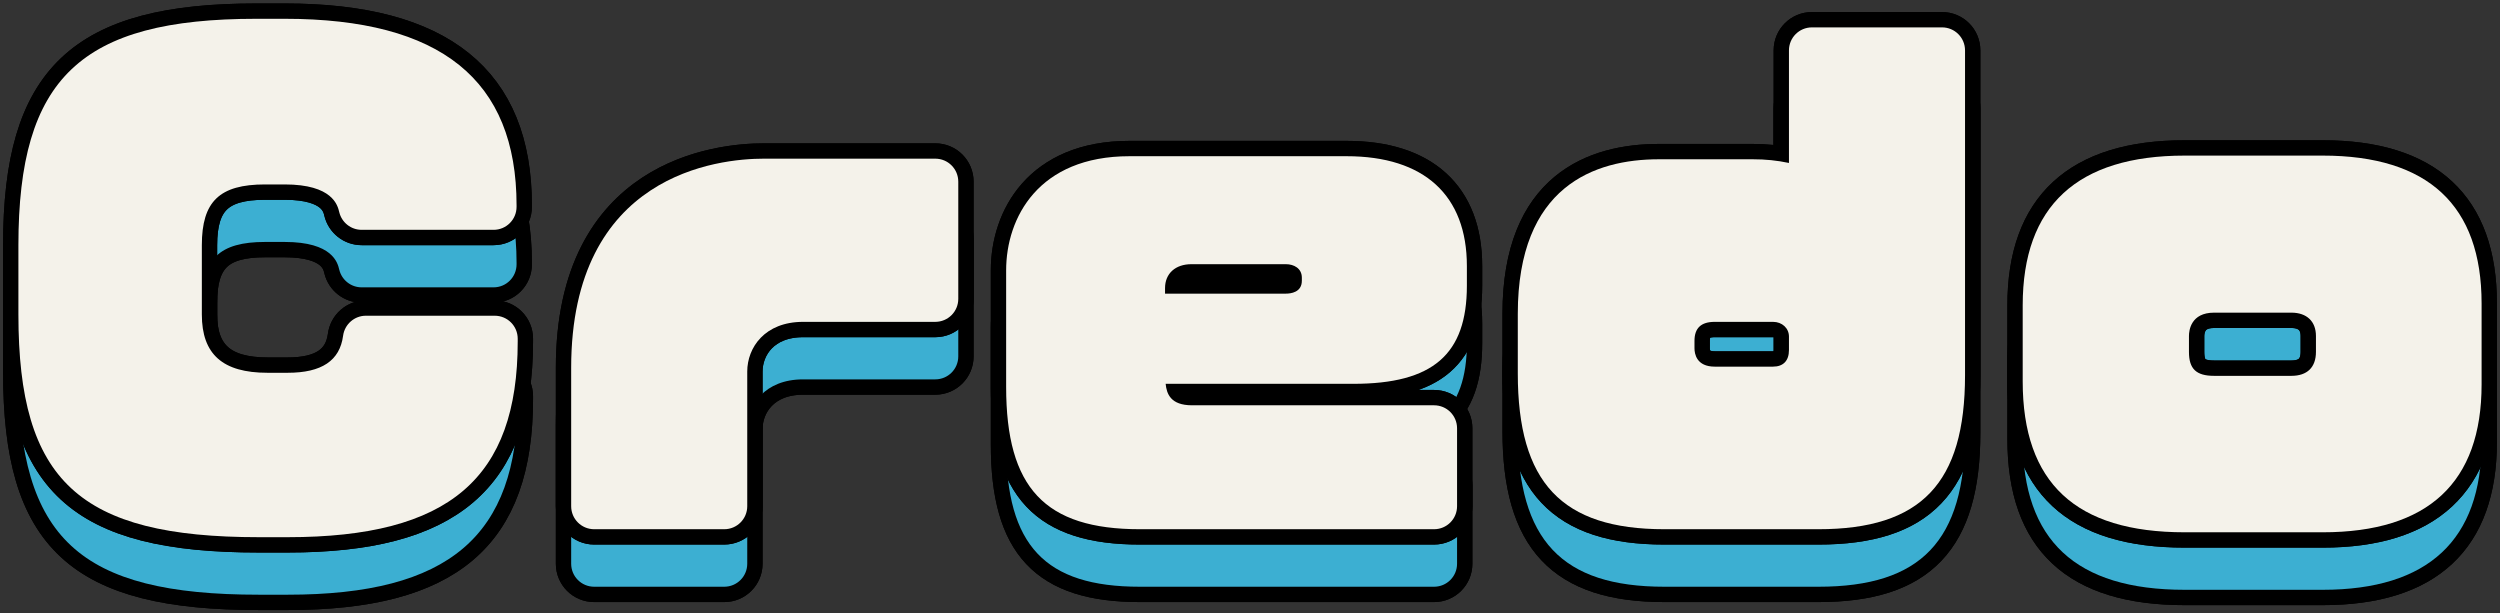 <svg width="326" height="80" viewBox="0 0 326 80" fill="none" xmlns="http://www.w3.org/2000/svg">
<rect x="0" y="0" width="326" height="80" fill="#333333" stroke="none"/>
<g clip-path="url(#clip0_648_16055)">
<path d="M33.76 77.55C10.31 77.55 2.4 70.22 2.4 48.51V39.47C2.4 17.67 10.52 9.95 33.44 9.95H37.12C57.47 9.95 67.36 17.91 67.36 34.27V34.47C67.36 36.13 66.02 37.47 64.36 37.47H47.16C45.77 37.47 44.57 36.52 44.24 35.17C44.03 34.27 43.37 31.55 37.12 31.55H34.56C28.63 31.55 26.32 33.77 26.32 39.47V48.51C26.32 53.7 29.04 56.11 34.88 56.11H37.52C41.95 56.11 44.31 54.53 44.74 51.28C44.94 49.79 46.21 48.67 47.71 48.67H64.51C66.17 48.67 67.51 50.01 67.51 51.67V52.03C67.51 69.92 58.54 77.55 37.51 77.55H33.75H33.76Z" stroke="black" stroke-width="4"/>
<path d="M33.76 77.55C10.31 77.55 2.4 70.22 2.4 48.51V39.47C2.4 17.67 10.52 9.95 33.44 9.95H37.12C57.47 9.95 67.36 17.91 67.36 34.27V34.47C67.36 36.13 66.02 37.47 64.36 37.47H47.16C45.77 37.47 44.57 36.52 44.24 35.17C44.03 34.27 43.37 31.55 37.12 31.55H34.56C28.63 31.55 26.32 33.77 26.32 39.47V48.51C26.32 53.7 29.04 56.11 34.88 56.11H37.52C41.95 56.11 44.31 54.53 44.74 51.28C44.94 49.79 46.21 48.67 47.71 48.67H64.51C66.17 48.67 67.51 50.01 67.51 51.67V52.03C67.51 69.92 58.54 77.55 37.51 77.55H33.75H33.76Z" stroke="black" stroke-width="4"/>
<path d="M77.481 76.51C75.82 76.51 74.481 75.17 74.481 73.51V55.47C74.481 30.16 93.71 28.19 99.6 28.19H121.96C123.62 28.19 124.96 29.53 124.96 31.19V46.47C124.96 48.13 123.62 49.47 121.96 49.47H104.72C99.721 49.47 97.441 52.83 97.441 55.95V73.51C97.441 75.17 96.1 76.51 94.441 76.51H77.481Z" stroke="black" stroke-width="4"/>
<path d="M77.481 76.51C75.82 76.51 74.481 75.17 74.481 73.51V55.47C74.481 30.16 93.71 28.19 99.6 28.19H121.96C123.62 28.19 124.96 29.53 124.96 31.19V46.47C124.96 48.13 123.62 49.47 121.96 49.47H104.72C99.721 49.47 97.441 52.83 97.441 55.95V73.51C97.441 75.17 96.1 76.51 94.441 76.51H77.481Z" stroke="black" stroke-width="4"/>
<path d="M148.641 76.51C136.251 76.51 131.201 71.13 131.201 57.95V42.75C131.201 35.89 135.411 27.87 147.281 27.87H175.601C185.711 27.87 191.281 32.96 191.281 42.19V44.75C191.281 53.72 186.851 57.55 176.481 57.55H152.001C152.131 58.85 152.641 60.35 155.441 60.35H187.001C188.661 60.35 190.001 61.69 190.001 63.35V73.51C190.001 75.17 188.661 76.51 187.001 76.51H148.641ZM155.361 41.95C153.271 41.95 151.921 43.17 151.921 45.07V45.79H167.681C168.301 45.79 169.761 45.63 169.761 44.11V43.71C169.761 42.49 168.721 41.95 167.681 41.95H155.361Z" stroke="black" stroke-width="4"/>
<path d="M148.641 76.51C136.251 76.51 131.201 71.13 131.201 57.95V42.75C131.201 35.89 135.411 27.87 147.281 27.87H175.601C185.711 27.87 191.281 32.96 191.281 42.19V44.75C191.281 53.72 186.851 57.55 176.481 57.55H152.001C152.131 58.85 152.641 60.35 155.441 60.35H187.001C188.661 60.35 190.001 61.69 190.001 63.35V73.51C190.001 75.17 188.661 76.51 187.001 76.51H148.641ZM155.361 41.95C153.271 41.95 151.921 43.17 151.921 45.07V45.79H167.681C168.301 45.79 169.761 45.63 169.761 44.11V43.71C169.761 42.49 168.721 41.95 167.681 41.95H155.361Z" stroke="black" stroke-width="4"/>
<path d="M217.04 76.51C203.64 76.51 197.92 70.43 197.92 56.19V48.43C197.92 31.77 207.93 28.27 216.32 28.27H228.56C230.23 28.27 231.73 28.42 233.28 28.75V14.07C233.28 12.41 234.62 11.07 236.28 11.07H253.24C254.9 11.07 256.24 12.41 256.24 14.07V56.43C256.24 70.51 250.52 76.51 237.12 76.51H217.04ZM223.6 49.47C221.82 49.47 220.96 50.28 220.96 51.95V52.91C220.96 53.63 221.22 55.31 223.6 55.31H231.2C232.54 55.31 233.28 54.54 233.28 53.15V51.39C233.28 50.3 232.39 49.47 231.2 49.47H223.6Z" stroke="black" stroke-width="4"/>
<path d="M217.04 76.51C203.64 76.51 197.92 70.43 197.92 56.19V48.43C197.92 31.77 207.93 28.27 216.32 28.27H228.56C230.23 28.27 231.73 28.42 233.28 28.75V14.07C233.28 12.41 234.62 11.07 236.28 11.07H253.24C254.9 11.07 256.24 12.41 256.24 14.07V56.43C256.24 70.51 250.52 76.51 237.12 76.51H217.04ZM223.6 49.47C221.82 49.47 220.96 50.28 220.96 51.95V52.91C220.96 53.63 221.22 55.31 223.6 55.31H231.2C232.54 55.31 233.28 54.54 233.28 53.15V51.39C233.28 50.3 232.39 49.47 231.2 49.47H223.6Z" stroke="black" stroke-width="4"/>
<path d="M284.88 76.91C270.67 76.91 263.76 70.47 263.76 57.23V47.31C263.76 34.36 270.87 27.79 284.88 27.79H302.88C316.63 27.79 323.6 34.28 323.6 47.07V57.63C323.6 70.42 316.63 76.91 302.88 76.91H284.88ZM288.72 48.27C285.68 48.27 285.44 50.6 285.44 51.31V53.39C285.44 55.61 286.39 56.51 288.72 56.51H298.8C300.86 56.51 302 55.4 302 53.39V51.31C302 49.41 300.8 48.27 298.8 48.27H288.72Z" stroke="black" stroke-width="4"/>
<path d="M284.88 76.91C270.67 76.91 263.76 70.47 263.76 57.23V47.31C263.76 34.36 270.87 27.79 284.88 27.79H302.88C316.63 27.79 323.6 34.28 323.6 47.07V57.63C323.6 70.42 316.63 76.91 302.88 76.91H284.88ZM288.72 48.27C285.68 48.27 285.44 50.6 285.44 51.31V53.39C285.44 55.61 286.39 56.51 288.72 56.51H298.8C300.86 56.51 302 55.4 302 53.39V51.31C302 49.41 300.8 48.27 298.8 48.27H288.72Z" stroke="black" stroke-width="4"/>
<path d="M33.76 77.55C10.31 77.55 2.4 70.22 2.4 48.51V39.47C2.4 17.67 10.52 9.95 33.44 9.95H37.12C57.47 9.95 67.36 17.91 67.36 34.27V34.47C67.36 36.13 66.02 37.47 64.36 37.47H47.16C45.77 37.47 44.57 36.52 44.24 35.17C44.03 34.27 43.37 31.55 37.12 31.55H34.56C28.63 31.55 26.32 33.77 26.32 39.47V48.51C26.32 53.7 29.04 56.11 34.88 56.11H37.52C41.95 56.11 44.31 54.53 44.74 51.28C44.94 49.79 46.21 48.67 47.71 48.67H64.51C66.17 48.67 67.51 50.01 67.51 51.67V52.03C67.51 69.92 58.54 77.55 37.51 77.55H33.75H33.76Z" fill="#3CAFD2"/>
<path d="M77.481 76.51C75.82 76.51 74.481 75.17 74.481 73.51V55.47C74.481 30.16 93.71 28.19 99.6 28.19H121.96C123.62 28.19 124.96 29.53 124.96 31.19V46.47C124.96 48.13 123.62 49.47 121.96 49.47H104.72C99.721 49.47 97.441 52.83 97.441 55.95V73.51C97.441 75.17 96.1 76.51 94.441 76.51H77.481Z" fill="#3CAFD2"/>
<path d="M148.641 76.51C136.251 76.51 131.201 71.13 131.201 57.95V42.75C131.201 35.89 135.411 27.87 147.281 27.87H175.601C185.711 27.87 191.281 32.96 191.281 42.19V44.75C191.281 53.72 186.851 57.55 176.481 57.55H152.001C152.131 58.85 152.641 60.35 155.441 60.35H187.001C188.661 60.35 190.001 61.69 190.001 63.35V73.51C190.001 75.17 188.661 76.51 187.001 76.51H148.641ZM155.361 41.95C153.271 41.95 151.921 43.17 151.921 45.07V45.79H167.681C168.301 45.79 169.761 45.63 169.761 44.11V43.71C169.761 42.49 168.721 41.95 167.681 41.95H155.361Z" fill="#3CAFD2"/>
<path d="M217.04 76.51C203.64 76.51 197.92 70.43 197.92 56.19V48.43C197.92 31.77 207.93 28.27 216.32 28.27H228.56C230.23 28.27 231.73 28.42 233.28 28.75V14.07C233.28 12.41 234.62 11.07 236.28 11.07H253.24C254.9 11.07 256.24 12.41 256.24 14.07V56.43C256.24 70.51 250.52 76.51 237.12 76.51H217.04ZM223.6 49.47C221.82 49.47 220.96 50.28 220.96 51.95V52.91C220.96 53.63 221.22 55.31 223.6 55.31H231.2C232.54 55.31 233.28 54.54 233.28 53.15V51.39C233.28 50.3 232.39 49.47 231.2 49.47H223.6Z" fill="#3CAFD2"/>
<path d="M284.88 76.91C270.67 76.91 263.76 70.47 263.76 57.23V47.31C263.76 34.36 270.87 27.79 284.88 27.79H302.88C316.63 27.79 323.6 34.28 323.6 47.07V57.63C323.6 70.42 316.63 76.91 302.88 76.91H284.88ZM288.72 48.27C285.68 48.27 285.44 50.6 285.44 51.31V53.39C285.44 55.61 286.39 56.51 288.72 56.51H298.8C300.86 56.51 302 55.4 302 53.39V51.31C302 49.41 300.8 48.27 298.8 48.27H288.72Z" fill="#3CAFD2"/>
<path d="M33.76 70.05C10.31 70.05 2.4 62.72 2.4 41.01V31.97C2.4 10.17 10.52 2.45 33.44 2.45H37.12C57.47 2.45 67.36 10.41 67.36 26.77V26.97C67.36 28.63 66.02 29.97 64.36 29.97H47.16C45.77 29.97 44.57 29.02 44.24 27.67C44.03 26.77 43.37 24.05 37.12 24.05H34.56C28.63 24.05 26.32 26.27 26.32 31.97V41.01C26.32 46.2 29.04 48.61 34.88 48.61H37.52C41.95 48.61 44.31 47.03 44.74 43.78C44.94 42.29 46.21 41.17 47.71 41.17H64.51C66.17 41.17 67.51 42.51 67.51 44.17V44.53C67.51 62.42 58.54 70.05 37.51 70.05H33.75H33.76Z" stroke="black" stroke-width="4"/>
<path d="M33.76 70.05C10.31 70.05 2.4 62.72 2.4 41.01V31.97C2.4 10.17 10.52 2.45 33.44 2.45H37.12C57.47 2.45 67.36 10.41 67.36 26.77V26.97C67.36 28.63 66.02 29.97 64.36 29.97H47.16C45.77 29.97 44.57 29.02 44.24 27.67C44.03 26.77 43.37 24.05 37.12 24.05H34.56C28.63 24.05 26.32 26.27 26.32 31.97V41.01C26.32 46.2 29.04 48.61 34.88 48.61H37.52C41.95 48.61 44.31 47.03 44.74 43.78C44.94 42.29 46.21 41.17 47.71 41.17H64.51C66.17 41.17 67.51 42.51 67.51 44.17V44.53C67.51 62.42 58.54 70.05 37.51 70.05H33.75H33.76Z" stroke="black" stroke-width="4"/>
<path d="M77.481 69.01C75.82 69.01 74.481 67.67 74.481 66.01V47.97C74.481 22.66 93.71 20.69 99.6 20.69H121.96C123.62 20.69 124.96 22.03 124.96 23.69V38.97C124.96 40.63 123.62 41.97 121.96 41.97H104.72C99.721 41.97 97.441 45.33 97.441 48.45V66.01C97.441 67.67 96.1 69.01 94.441 69.01H77.481Z" stroke="black" stroke-width="4"/>
<path d="M77.481 69.01C75.82 69.01 74.481 67.67 74.481 66.01V47.97C74.481 22.66 93.71 20.69 99.6 20.69H121.96C123.62 20.69 124.96 22.03 124.96 23.69V38.97C124.96 40.63 123.62 41.97 121.96 41.97H104.72C99.721 41.97 97.441 45.33 97.441 48.45V66.01C97.441 67.67 96.1 69.01 94.441 69.01H77.481Z" stroke="black" stroke-width="4"/>
<path d="M148.641 69.01C136.251 69.01 131.201 63.63 131.201 50.45V35.25C131.201 28.39 135.411 20.37 147.281 20.37H175.601C185.711 20.37 191.281 25.46 191.281 34.69V37.25C191.281 46.22 186.851 50.05 176.481 50.05H152.001C152.131 51.35 152.641 52.85 155.441 52.85H187.001C188.661 52.85 190.001 54.19 190.001 55.85V66.01C190.001 67.67 188.661 69.01 187.001 69.01H148.641ZM155.361 34.45C153.271 34.45 151.921 35.67 151.921 37.57V38.29H167.681C168.301 38.29 169.761 38.13 169.761 36.61V36.21C169.761 34.99 168.721 34.45 167.681 34.45H155.361Z" stroke="black" stroke-width="4"/>
<path d="M148.641 69.01C136.251 69.01 131.201 63.63 131.201 50.45V35.25C131.201 28.39 135.411 20.37 147.281 20.37H175.601C185.711 20.37 191.281 25.46 191.281 34.69V37.25C191.281 46.22 186.851 50.05 176.481 50.05H152.001C152.131 51.35 152.641 52.85 155.441 52.85H187.001C188.661 52.85 190.001 54.19 190.001 55.85V66.01C190.001 67.67 188.661 69.01 187.001 69.01H148.641ZM155.361 34.45C153.271 34.45 151.921 35.67 151.921 37.57V38.29H167.681C168.301 38.29 169.761 38.13 169.761 36.61V36.21C169.761 34.99 168.721 34.45 167.681 34.45H155.361Z" stroke="black" stroke-width="4"/>
<path d="M217.04 69.01C203.64 69.01 197.92 62.93 197.92 48.69V40.93C197.92 24.27 207.93 20.77 216.32 20.77H228.56C230.23 20.77 231.73 20.92 233.28 21.25V6.57C233.28 4.91 234.62 3.57 236.28 3.57H253.24C254.9 3.57 256.24 4.91 256.24 6.57V48.93C256.24 63.01 250.52 69.01 237.12 69.01H217.04ZM223.6 41.97C221.82 41.97 220.96 42.78 220.96 44.45V45.41C220.96 46.13 221.22 47.81 223.6 47.81H231.2C232.54 47.81 233.28 47.04 233.28 45.65V43.89C233.28 42.8 232.39 41.97 231.2 41.97H223.6Z" stroke="black" stroke-width="4"/>
<path d="M217.04 69.01C203.64 69.01 197.92 62.93 197.92 48.69V40.93C197.92 24.27 207.93 20.77 216.32 20.77H228.56C230.23 20.77 231.73 20.92 233.28 21.25V6.57C233.28 4.91 234.62 3.57 236.28 3.57H253.24C254.9 3.57 256.24 4.91 256.24 6.57V48.93C256.24 63.01 250.52 69.01 237.12 69.01H217.04ZM223.6 41.97C221.82 41.97 220.96 42.78 220.96 44.45V45.41C220.96 46.13 221.22 47.81 223.6 47.81H231.2C232.54 47.81 233.28 47.04 233.28 45.65V43.89C233.28 42.8 232.39 41.97 231.2 41.97H223.6Z" stroke="black" stroke-width="4"/>
<path d="M284.88 69.41C270.67 69.41 263.76 62.97 263.76 49.73V39.81C263.76 26.86 270.87 20.29 284.88 20.29H302.88C316.63 20.29 323.6 26.78 323.6 39.57V50.13C323.6 62.92 316.63 69.41 302.88 69.41H284.88ZM288.72 40.77C285.68 40.77 285.44 43.1 285.44 43.81V45.89C285.44 48.11 286.39 49.01 288.72 49.01H298.8C300.86 49.01 302 47.9 302 45.89V43.81C302 41.91 300.8 40.77 298.8 40.77H288.72Z" stroke="black" stroke-width="4"/>
<path d="M284.88 69.41C270.67 69.41 263.76 62.97 263.76 49.73V39.81C263.76 26.86 270.87 20.29 284.88 20.29H302.88C316.63 20.29 323.6 26.78 323.6 39.57V50.13C323.6 62.92 316.63 69.41 302.88 69.41H284.88ZM288.72 40.77C285.68 40.77 285.44 43.1 285.44 43.81V45.89C285.44 48.11 286.39 49.01 288.72 49.01H298.8C300.86 49.01 302 47.9 302 45.89V43.81C302 41.91 300.8 40.77 298.8 40.77H288.72Z" stroke="black" stroke-width="4"/>
<path d="M33.76 70.05C10.31 70.05 2.4 62.72 2.4 41.01V31.97C2.4 10.17 10.52 2.45 33.44 2.45H37.12C57.47 2.45 67.36 10.41 67.36 26.77V26.97C67.36 28.63 66.02 29.97 64.36 29.97H47.16C45.77 29.97 44.57 29.02 44.24 27.67C44.03 26.77 43.37 24.05 37.12 24.05H34.56C28.63 24.05 26.32 26.27 26.32 31.97V41.01C26.32 46.2 29.04 48.61 34.88 48.61H37.52C41.95 48.61 44.31 47.03 44.74 43.78C44.94 42.29 46.21 41.17 47.71 41.17H64.51C66.17 41.17 67.51 42.51 67.51 44.17V44.53C67.51 62.42 58.54 70.05 37.51 70.05H33.75H33.76Z" fill="#F4F2EA"/>
<path d="M77.481 69.01C75.82 69.01 74.481 67.67 74.481 66.01V47.97C74.481 22.66 93.71 20.69 99.6 20.69H121.96C123.62 20.69 124.96 22.03 124.96 23.69V38.97C124.96 40.63 123.62 41.97 121.96 41.97H104.72C99.721 41.97 97.441 45.33 97.441 48.45V66.01C97.441 67.67 96.1 69.01 94.441 69.01H77.481Z" fill="#F4F2EA"/>
<path d="M148.641 69.01C136.251 69.01 131.201 63.63 131.201 50.45V35.25C131.201 28.39 135.411 20.37 147.281 20.37H175.601C185.711 20.37 191.281 25.46 191.281 34.69V37.25C191.281 46.22 186.851 50.05 176.481 50.05H152.001C152.131 51.35 152.641 52.85 155.441 52.85H187.001C188.661 52.85 190.001 54.19 190.001 55.85V66.01C190.001 67.67 188.661 69.01 187.001 69.01H148.641ZM155.361 34.45C153.271 34.45 151.921 35.67 151.921 37.57V38.29H167.681C168.301 38.29 169.761 38.13 169.761 36.61V36.21C169.761 34.99 168.721 34.45 167.681 34.45H155.361Z" fill="#F4F2EA"/>
<path d="M217.04 69.01C203.64 69.01 197.92 62.93 197.92 48.69V40.93C197.92 24.27 207.93 20.77 216.32 20.77H228.56C230.23 20.77 231.73 20.92 233.28 21.25V6.57C233.28 4.91 234.62 3.57 236.28 3.57H253.24C254.9 3.57 256.24 4.91 256.24 6.57V48.93C256.24 63.01 250.52 69.01 237.12 69.01H217.04ZM223.6 41.97C221.82 41.97 220.96 42.78 220.96 44.45V45.41C220.96 46.13 221.22 47.81 223.6 47.81H231.2C232.54 47.81 233.28 47.04 233.28 45.65V43.89C233.28 42.8 232.39 41.97 231.2 41.97H223.6Z" fill="#F4F2EA"/>
<path d="M284.88 69.41C270.67 69.41 263.76 62.97 263.76 49.73V39.81C263.76 26.86 270.87 20.29 284.88 20.29H302.88C316.63 20.29 323.6 26.78 323.6 39.57V50.13C323.6 62.92 316.63 69.41 302.88 69.41H284.88ZM288.72 40.77C285.68 40.77 285.44 43.1 285.44 43.81V45.89C285.44 48.11 286.39 49.01 288.72 49.01H298.8C300.86 49.01 302 47.9 302 45.89V43.81C302 41.91 300.8 40.77 298.8 40.77H288.72Z" fill="#F4F2EA"/>
</g>
<defs>
<clipPath id="clip0_648_16055">
<rect width="325.2" height="79.1" fill="white" transform="translate(0.4 0.45)"/>
</clipPath>
</defs>
</svg>

